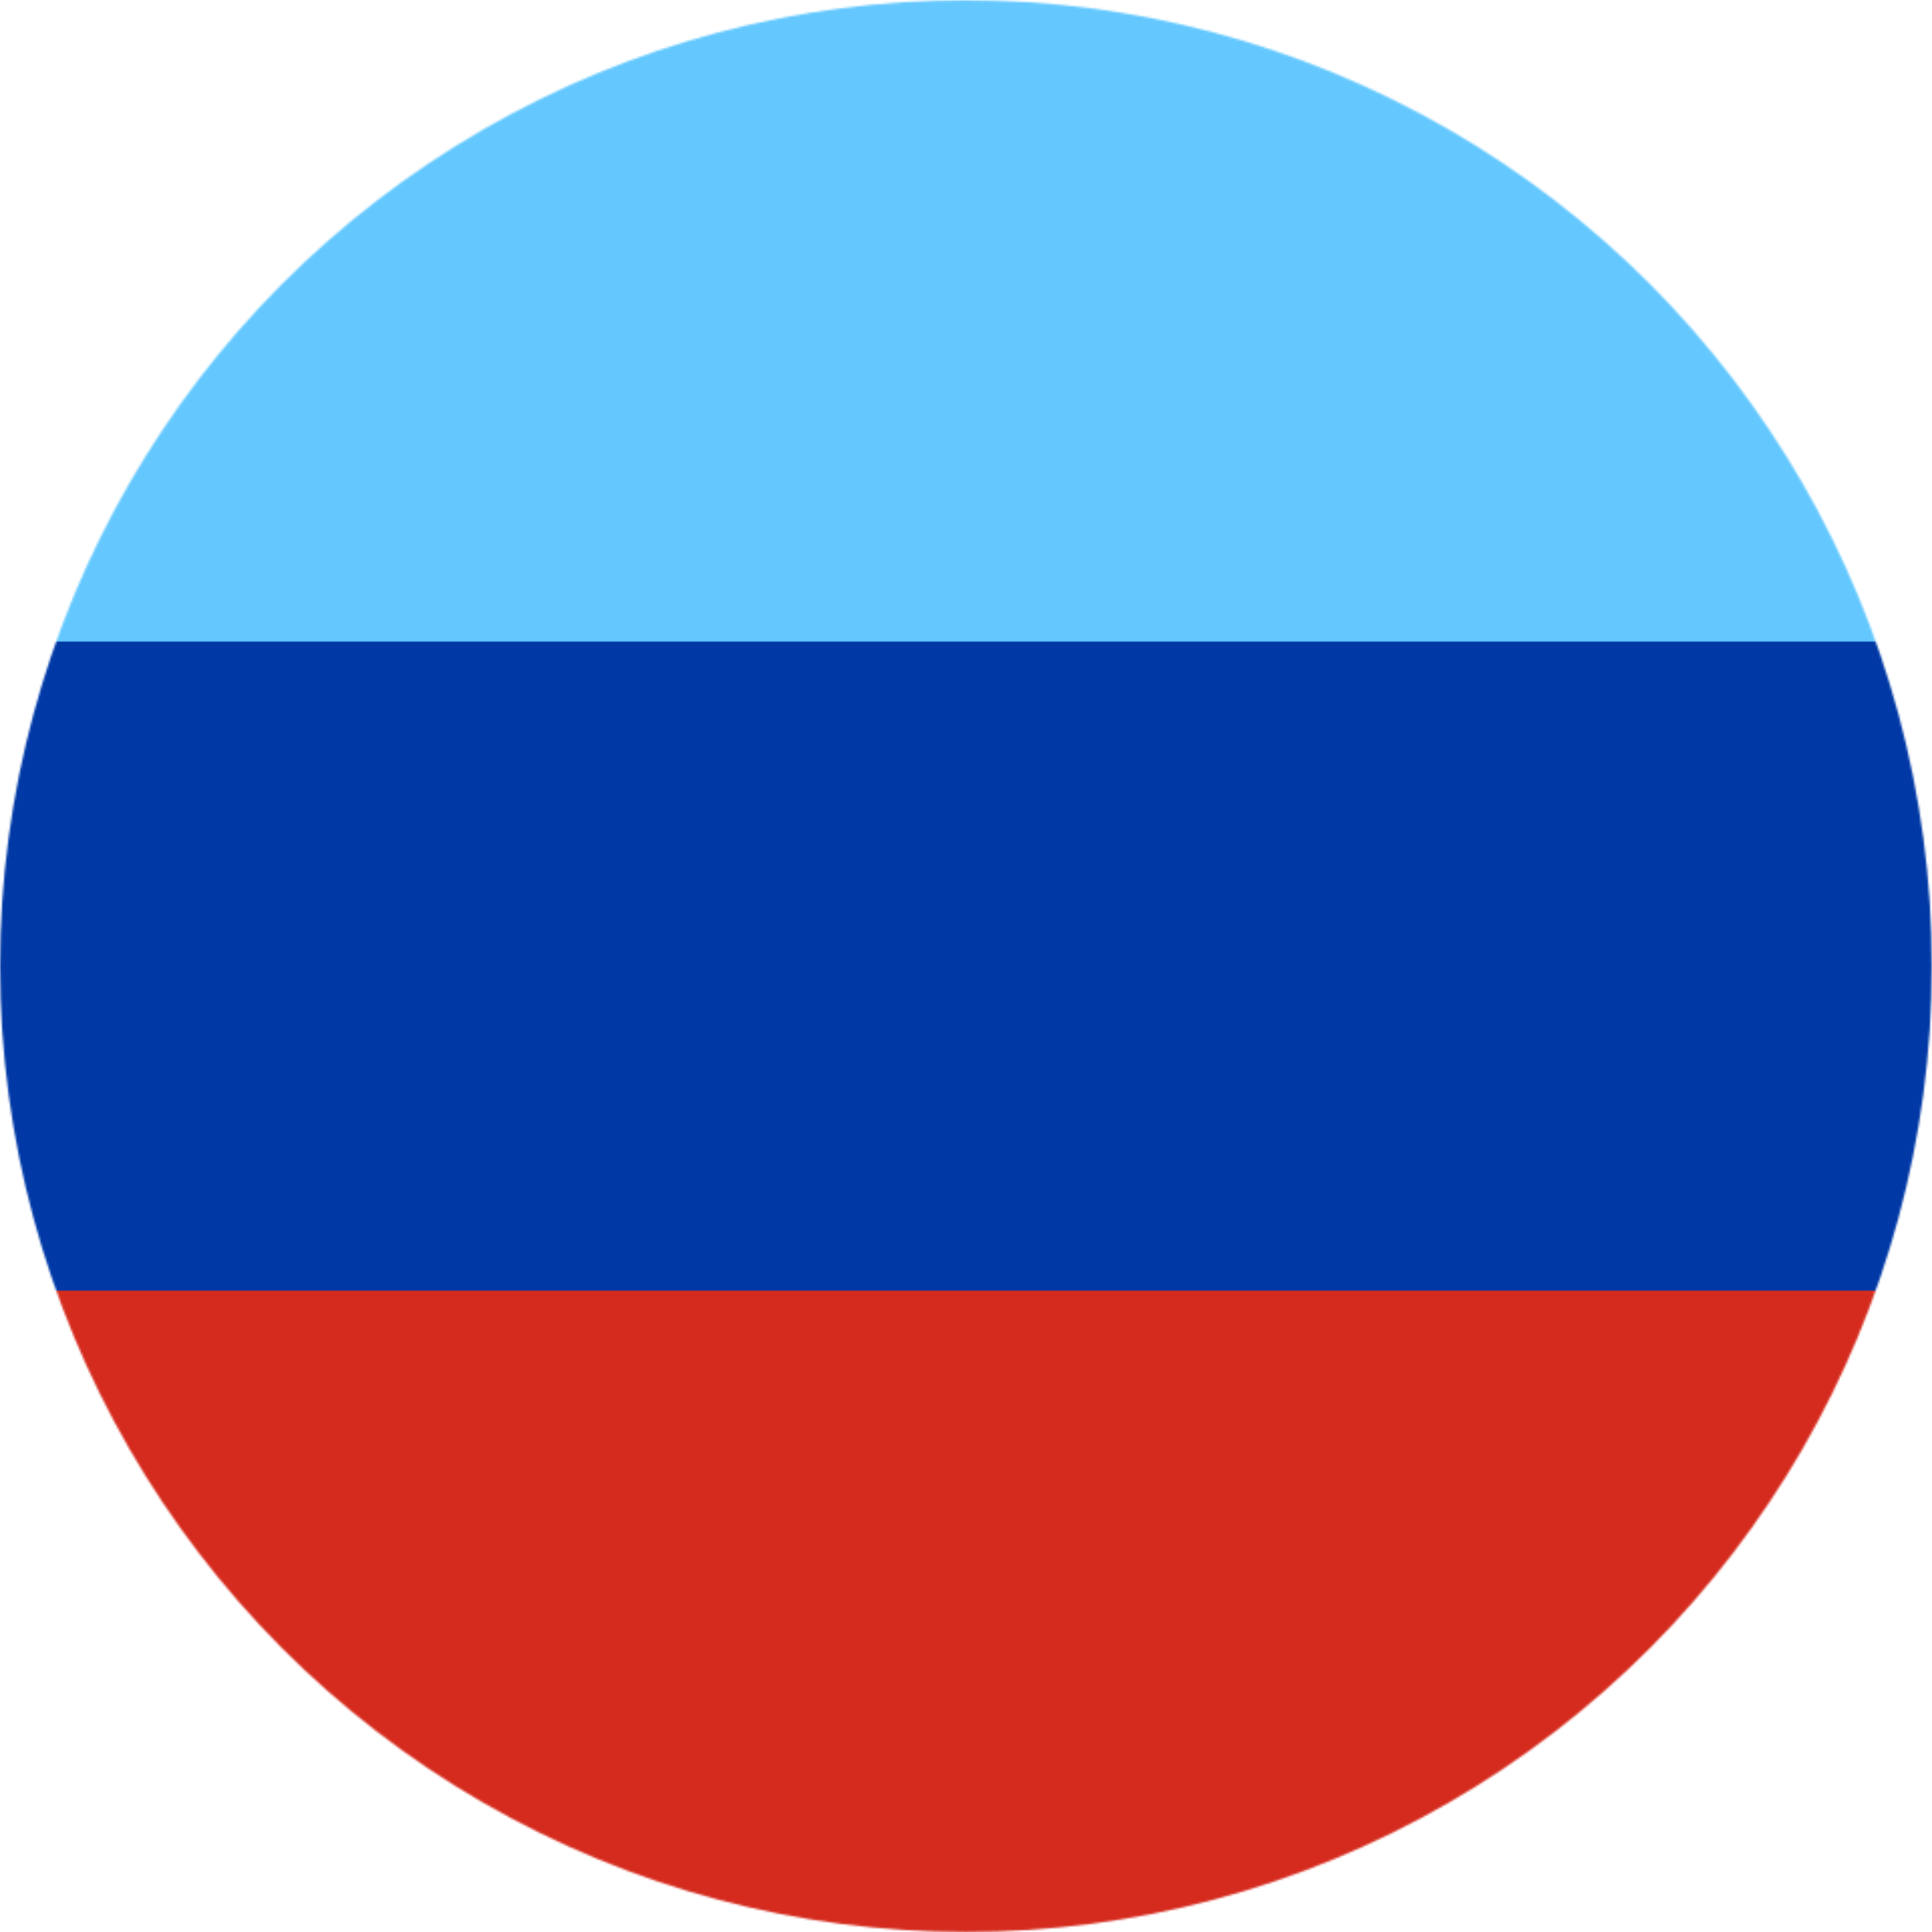 <?xml version="1.0" encoding="UTF-8"?>
<svg id="Layer_1" data-name="Layer 1" xmlns="http://www.w3.org/2000/svg" xmlns:xlink="http://www.w3.org/1999/xlink" viewBox="0 0 960 960">
  <defs>
    <style>
      .cls-1 {
        fill: #0039a6;
      }

      .cls-1, .cls-2, .cls-3, .cls-4 {
        stroke-width: 0px;
      }

      .cls-2 {
        fill: #64c8ff;
      }

      .cls-3 {
        fill: #fff;
      }

      .cls-4 {
        fill: #d52b1e;
      }

      .cls-5 {
        mask: url(#mask);
      }
    </style>
    <mask id="mask" x=".02" y=".09" width="959.91" height="959.91" maskUnits="userSpaceOnUse">
      <g id="a">
        <circle class="cls-3" cx="479.98" cy="480.04" r="479.96"/>
      </g>
    </mask>
  </defs>
  <g class="cls-5">
    <g>
      <path class="cls-1" d="M959.93,318.81v322.47l-479.96,59.99L.02,641.28v-322.47l479.96-59.99,479.96,59.99Z"/>
      <path class="cls-2" d="M959.93.09v318.72H.02V.09h959.91Z"/>
      <path class="cls-4" d="M959.93,641.28v318.72H.02v-318.72h959.91Z"/>
    </g>
  </g>
</svg>